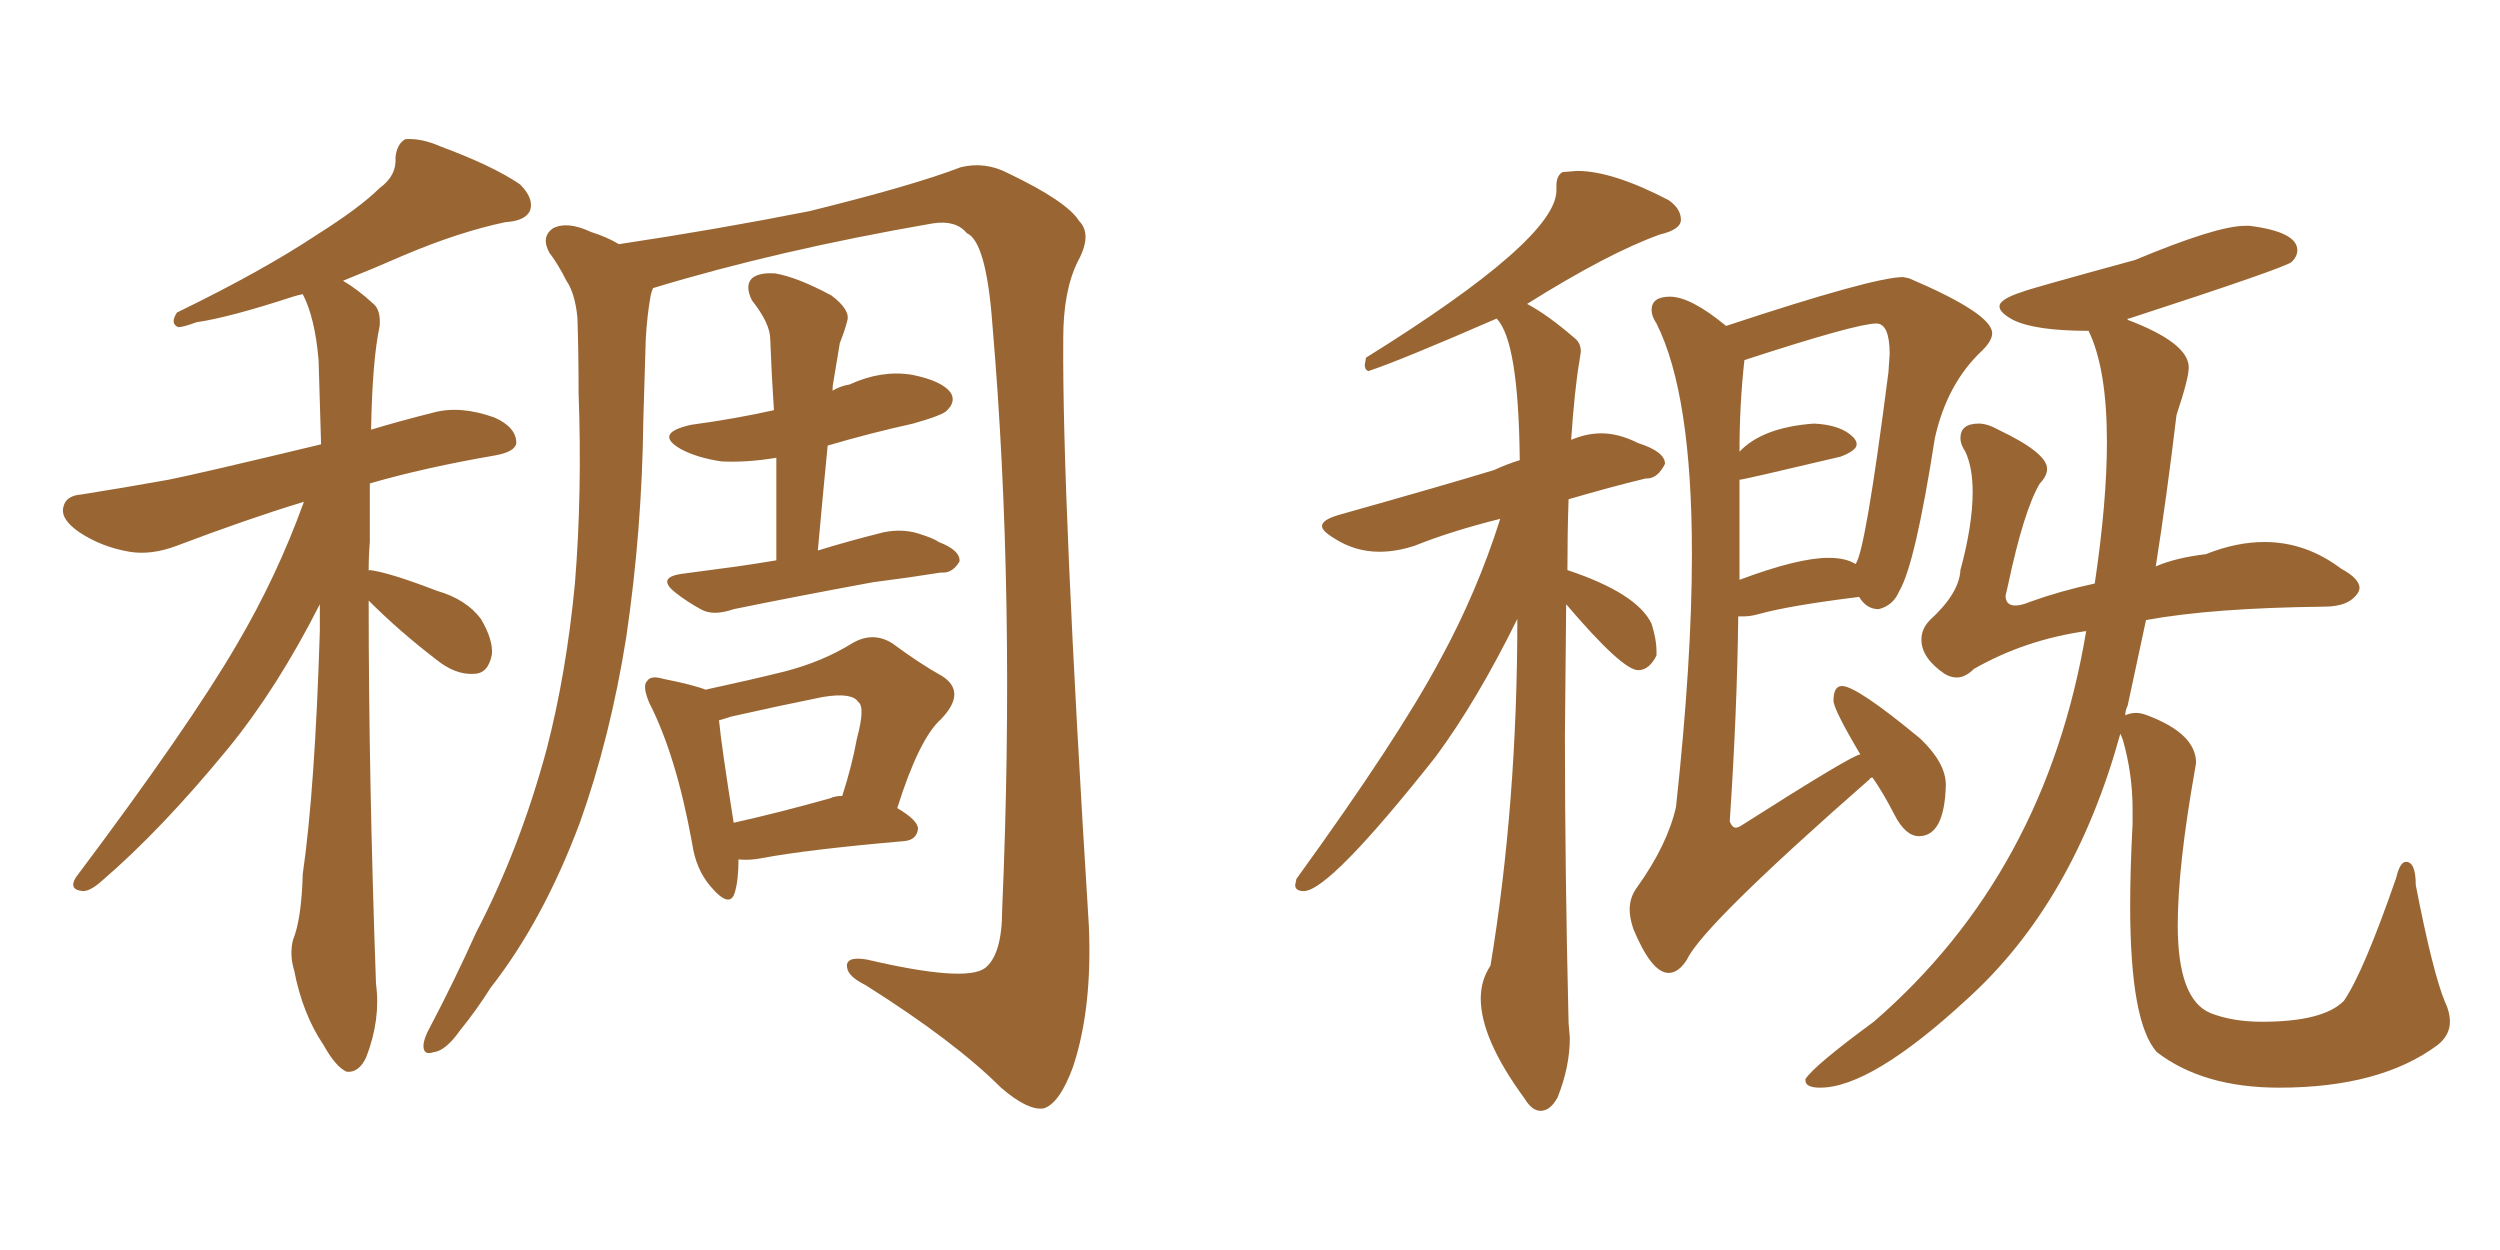 <svg xmlns="http://www.w3.org/2000/svg" xmlns:xlink="http://www.w3.org/1999/xlink" width="300" height="150"><path fill="#996633" padding="10" d="M44.24 72.07L44.24 72.07Q44.24 93.31 45.12 118.07L45.12 118.07Q45.70 122.31 43.95 126.86L43.95 126.86Q43.07 128.76 41.60 128.61L41.60 128.61Q40.28 128.03 38.82 125.39L38.82 125.39Q36.33 121.73 35.30 116.46L35.30 116.46Q34.72 114.55 35.16 112.79L35.16 112.79Q36.18 110.30 36.33 104.88L36.33 104.88Q37.79 94.78 38.38 75.73L38.38 75.73Q38.38 73.97 38.38 72.51L38.38 72.51Q33.25 82.62 27.39 89.79L27.39 89.79Q19.34 99.61 12.16 105.76L12.16 105.76Q10.84 106.93 9.96 106.93L9.96 106.93Q8.20 106.79 9.08 105.32L9.08 105.32Q22.71 87.16 28.42 77.34L28.42 77.34Q33.25 69.14 36.47 60.21L36.47 60.21Q29.74 62.26 21.24 65.48L21.24 65.48Q18.16 66.65 15.53 66.21L15.53 66.21Q12.16 65.63 9.52 63.87L9.52 63.87Q7.18 62.26 7.62 60.79L7.62 60.79Q7.91 59.47 9.81 59.33L9.81 59.33Q14.50 58.59 20.21 57.57L20.21 57.57Q23.88 56.84 38.53 53.32L38.53 53.32Q38.38 47.75 38.23 43.21L38.23 43.21Q37.79 38.09 36.33 35.30L36.33 35.30Q35.60 35.45 35.16 35.60L35.16 35.60Q27.54 38.09 23.58 38.67L23.58 38.67Q21.97 39.26 21.39 39.26L21.39 39.26Q20.36 38.82 21.24 37.50L21.24 37.50Q31.49 32.52 38.09 28.13L38.09 28.13Q43.21 24.90 45.56 22.56L45.56 22.56Q47.61 21.09 47.46 18.90L47.46 18.90Q47.61 17.29 48.63 16.70L48.63 16.70Q50.54 16.55 52.88 17.58L52.88 17.58Q59.18 19.92 62.40 22.12L62.40 22.12Q64.16 23.88 63.57 25.34L63.57 25.34Q62.99 26.51 60.64 26.66L60.64 26.66Q55.08 27.83 48.49 30.62L48.49 30.62Q44.82 32.23 41.16 33.69L41.16 33.69Q42.92 34.72 44.82 36.47L44.82 36.47Q45.70 37.21 45.56 39.11L45.56 39.11Q44.68 43.21 44.53 51.56L44.53 51.56Q47.90 50.54 52.00 49.51L52.00 49.51Q55.22 48.63 59.33 50.10L59.33 50.10Q61.96 51.27 61.96 53.17L61.96 53.17Q61.82 54.20 59.47 54.64L59.47 54.64Q50.98 56.10 44.38 58.01L44.38 58.01Q44.38 61.38 44.38 65.04L44.38 65.04Q44.24 66.65 44.24 68.55L44.24 68.55Q44.24 68.41 44.38 68.41L44.38 68.41Q46.73 68.70 52.44 70.90L52.44 70.90Q55.96 71.92 57.71 74.27L57.71 74.27Q59.18 76.76 59.03 78.52L59.03 78.52Q58.59 80.86 56.84 80.86L56.84 80.86Q54.64 81.01 52.29 79.10L52.29 79.10Q47.90 75.73 44.24 72.07ZM78.37 34.57L78.37 34.57Q78.22 34.86 78.08 35.45L78.08 35.45Q77.64 37.94 77.49 40.72L77.49 40.72Q77.34 45.41 77.20 50.39L77.20 50.39Q77.05 63.57 75.15 76.46L75.15 76.46Q73.24 88.48 69.58 98.73L69.58 98.73Q65.19 110.45 58.89 118.51L58.89 118.51Q57.13 121.29 55.22 123.63L55.22 123.63Q53.47 126.12 52.00 126.27L52.00 126.27Q50.68 126.71 50.83 125.24L50.83 125.24Q50.98 124.37 51.56 123.34L51.56 123.34Q54.49 117.77 57.13 111.91L57.13 111.91Q62.40 101.81 65.63 89.79L65.63 89.79Q67.97 80.71 68.99 70.02L68.99 70.02Q69.87 59.18 69.43 47.17L69.43 47.17Q69.43 42.19 69.29 38.09L69.29 38.09Q68.99 35.16 67.97 33.69L67.97 33.69Q66.94 31.64 65.92 30.32L65.92 30.32Q64.89 28.42 66.36 27.39L66.36 27.39Q68.12 26.51 70.90 27.83L70.90 27.83Q72.80 28.42 74.27 29.30L74.27 29.30Q85.99 27.54 97.12 25.34L97.12 25.34Q109.57 22.27 115.28 20.07L115.28 20.07Q118.21 19.34 121.00 20.80L121.00 20.80Q128.03 24.17 129.49 26.51L129.49 26.51Q131.10 28.13 129.35 31.35L129.35 31.35Q127.59 34.86 127.59 40.58L127.59 40.58Q127.44 59.47 130.66 111.04L130.66 111.04Q131.10 121.00 128.76 128.03L128.76 128.03Q127.15 132.42 125.24 133.01L125.24 133.01Q123.34 133.30 120.12 130.52L120.12 130.52Q114.55 124.95 103.86 118.21L103.86 118.21Q101.81 117.19 101.66 116.16L101.66 116.16Q101.37 114.70 104.00 115.14L104.00 115.14Q115.87 117.92 118.21 116.16L118.21 116.16Q120.26 114.55 120.26 109.13L120.26 109.13Q121.88 71.63 119.09 38.96L119.09 38.96Q118.36 29.00 116.02 27.98L116.02 27.98Q114.70 26.37 111.91 26.81L111.91 26.81Q93.31 30.03 78.37 34.57ZM93.16 67.24L93.16 67.24Q93.16 60.79 93.16 54.93L93.16 54.93Q89.65 55.52 86.57 55.37L86.57 55.37Q83.64 54.93 81.74 53.91L81.74 53.91Q78.37 52.00 82.91 50.98L82.91 50.98Q88.33 50.24 92.87 49.22L92.87 49.22Q92.58 44.82 92.43 40.72L92.43 40.72Q92.43 38.82 90.23 36.04L90.23 36.04Q89.36 34.28 90.23 33.40L90.23 33.40Q91.11 32.67 93.02 32.81L93.02 32.81Q95.65 33.25 99.76 35.45L99.76 35.45Q102.10 37.21 101.66 38.53L101.66 38.53Q101.37 39.70 100.78 41.16L100.78 41.16Q100.49 42.92 100.05 45.56L100.05 45.56Q99.90 46.29 99.90 46.88L99.90 46.88Q100.93 46.29 101.95 46.14L101.95 46.14Q105.76 44.38 109.42 44.97L109.42 44.97Q113.09 45.70 114.11 47.17L114.11 47.17Q114.70 48.19 113.67 49.22L113.67 49.22Q113.23 49.80 109.57 50.83L109.57 50.83Q104.30 52.00 99.32 53.47L99.32 53.47Q98.73 59.47 98.14 66.06L98.14 66.06Q101.95 64.89 106.05 63.87L106.05 63.87Q108.25 63.43 110.16 64.01L110.16 64.01Q112.06 64.60 112.65 65.04L112.65 65.04Q115.28 66.06 115.14 67.38L115.14 67.38Q114.26 68.85 112.94 68.70L112.94 68.70Q109.28 69.29 104.74 69.87L104.74 69.87Q95.21 71.63 88.04 73.10L88.04 73.10Q85.55 73.97 84.08 73.10L84.08 73.10Q82.47 72.22 81.15 71.19L81.15 71.19Q78.66 69.29 81.88 68.85L81.88 68.85Q85.25 68.41 88.48 67.97L88.48 67.97Q90.53 67.68 93.16 67.24ZM88.62 103.13L88.62 103.13Q88.62 105.62 88.18 107.08L88.18 107.08Q87.60 109.13 85.25 106.35L85.25 106.35Q83.50 104.30 83.06 101.22L83.06 101.22Q81.15 90.67 77.93 84.38L77.93 84.38Q77.05 82.32 77.64 81.74L77.64 81.74Q78.08 81.01 79.54 81.45L79.54 81.45Q83.20 82.18 84.67 82.76L84.67 82.76Q90.09 81.59 94.19 80.57L94.19 80.57Q98.73 79.39 102.25 77.20L102.25 77.20Q104.74 75.73 107.08 77.20L107.08 77.20Q110.45 79.69 113.09 81.15L113.09 81.15Q116.02 83.06 112.94 86.28L112.94 86.28Q110.30 88.62 107.67 96.97L107.67 96.97Q110.16 98.44 110.16 99.46L110.16 99.46Q110.01 100.78 108.54 100.93L108.54 100.93Q96.83 101.95 91.41 102.98L91.41 102.98Q89.94 103.27 88.62 103.13ZM99.61 95.80L99.61 95.80L99.61 95.80Q100.20 95.51 101.07 95.51L101.07 95.51Q102.25 91.85 102.83 88.62L102.83 88.62Q103.86 84.81 102.98 84.23L102.98 84.23Q102.25 83.06 98.73 83.64L98.73 83.64Q93.60 84.67 87.74 85.99L87.74 85.99Q86.87 86.28 86.28 86.43L86.28 86.43Q86.57 89.50 88.04 98.73L88.04 98.73Q93.31 97.56 99.61 95.80ZM200.24 116.75L200.24 116.75Q201.42 116.75 202.44 115.14L202.44 115.14Q204.35 111.04 224.41 93.46L224.41 93.46Q224.41 93.31 224.71 93.31L224.71 93.31Q226.03 95.21 227.34 97.78Q228.66 100.34 230.27 100.34L230.27 100.34Q233.35 100.34 233.50 94.19L233.50 94.19Q233.50 91.55 230.42 88.62L230.42 88.62Q222.80 82.32 221.04 82.32L221.04 82.32Q220.02 82.32 220.02 84.08L220.02 84.08Q220.02 85.11 223.24 90.53L223.24 90.53Q222.36 90.53 209.03 99.02L209.03 99.02Q208.59 99.32 208.30 99.32L208.30 99.32Q207.86 99.32 207.57 98.58L207.57 98.58Q208.45 85.40 208.59 73.97L208.59 73.97L209.18 73.97Q210.06 73.97 211.08 73.68L211.08 73.68Q214.75 72.66 223.10 71.63L223.10 71.63Q223.97 73.10 225.44 73.10L225.44 73.10Q227.20 72.66 227.93 70.90L227.93 70.90Q229.83 67.68 232.18 52.59L232.18 52.59Q233.64 46.00 237.89 42.04L237.89 42.04Q239.06 40.87 239.06 39.99L239.06 39.99Q239.06 37.65 229.10 33.40L229.10 33.40L228.37 33.25Q224.85 33.25 207.13 39.11L207.13 39.11Q202.88 35.60 200.39 35.60L200.39 35.60Q198.19 35.60 198.19 37.21L198.19 37.21Q198.19 37.94 198.78 38.82L198.78 38.82Q203.03 47.31 203.03 66.50L203.03 66.50Q203.03 79.25 201.12 96.83L201.12 96.83Q200.10 101.37 196.44 106.49L196.44 106.49Q195.56 107.67 195.56 109.13L195.56 109.13Q195.56 110.16 196.00 111.47L196.00 111.47Q198.19 116.75 200.24 116.75ZM208.74 69.58L208.74 69.58L208.74 57.57Q209.18 57.57 220.90 54.79L220.90 54.79Q222.80 54.05 222.80 53.32L222.80 53.32Q222.80 52.88 222.36 52.44L222.36 52.44Q220.90 50.98 217.68 50.83L217.68 50.83Q211.52 51.27 208.74 54.20L208.74 54.20Q208.74 48.49 209.33 43.21L209.33 43.21Q222.80 38.82 225.15 38.82L225.15 38.82Q226.76 38.82 226.76 42.48L226.76 42.48L226.61 44.68Q223.83 66.36 222.66 67.68L222.66 67.68Q221.48 66.94 219.43 66.94L219.43 66.94Q215.77 66.94 208.74 69.58ZM273.49 130.52L273.49 130.52Q285.64 130.52 292.53 125.39L292.53 125.39Q293.99 124.22 293.99 122.61L293.99 122.61Q293.99 121.44 293.41 120.26L293.41 120.26Q291.94 116.75 289.89 106.20L289.89 106.20Q289.89 103.42 288.72 103.42L288.72 103.42Q287.99 103.42 287.55 105.32L287.55 105.32Q283.59 116.75 281.25 120.12L281.25 120.12Q278.76 122.61 271.44 122.61L271.44 122.61Q267.92 122.61 265.28 121.58L265.28 121.58Q261.33 119.97 261.33 111.04L261.33 111.04Q261.33 104.00 263.38 92.43L263.38 92.43L263.53 91.55Q263.53 88.04 257.67 85.84L257.67 85.84Q256.93 85.55 256.35 85.55L256.35 85.55Q255.62 85.55 255.03 85.84L255.03 85.84Q255.03 85.25 255.32 84.67L255.32 84.67L257.52 74.41Q265.43 72.95 278.91 72.80L278.91 72.80Q281.98 72.80 283.01 71.04L283.01 71.04L283.15 70.61Q283.15 69.43 280.96 68.26L280.96 68.26Q276.71 65.04 271.73 65.04L271.73 65.04Q268.36 65.04 264.70 66.50L264.70 66.50Q261.04 66.94 258.69 67.97L258.69 67.97Q260.01 59.62 261.18 49.80L261.18 49.80Q262.65 45.41 262.65 44.09L262.65 44.09Q262.65 41.16 255.32 38.38L255.32 38.38L255.32 38.23L255.47 38.23Q274.37 32.08 275.02 31.42Q275.68 30.76 275.68 30.03L275.68 30.03Q275.68 27.83 269.97 27.10L269.97 27.10L269.38 27.10Q266.02 27.10 256.20 31.20L256.20 31.20Q243.31 34.72 242.72 35.01L242.72 35.01Q239.94 35.89 239.94 36.77L239.94 36.77Q239.94 37.50 241.55 38.38L241.55 38.38Q244.19 39.70 250.63 39.70L250.63 39.70Q252.83 44.24 252.83 53.03L252.83 53.03Q252.83 60.21 251.37 70.02L251.37 70.02Q247.27 70.90 243.60 72.22L243.60 72.22Q242.58 72.66 241.85 72.66L241.85 72.66Q240.67 72.66 240.67 71.48L240.67 71.48L240.97 70.17Q242.87 61.23 244.78 58.01L244.78 58.01Q245.65 57.13 245.65 56.25L245.65 56.25Q245.65 54.35 239.79 51.56L239.79 51.56Q238.48 50.83 237.45 50.83L237.45 50.83Q235.25 50.83 235.25 52.59L235.25 52.59Q235.25 53.32 235.84 54.20L235.84 54.20Q236.72 56.10 236.72 59.03L236.72 59.03Q236.72 62.99 235.25 68.41L235.25 68.41Q235.11 71.19 231.59 74.41L231.59 74.41Q230.57 75.44 230.57 76.76L230.57 76.76Q230.57 78.96 233.35 80.86L233.35 80.86Q234.08 81.30 234.81 81.30L234.81 81.30Q235.84 81.30 236.87 80.27L236.87 80.27Q243.02 76.76 250.34 75.73L250.34 75.73Q245.51 104.74 224.85 122.61L224.85 122.61Q217.68 127.88 216.65 129.49L216.65 129.49L216.65 129.64Q216.65 130.52 218.41 130.52L218.41 130.52Q224.56 130.52 236.13 119.82L236.13 119.82Q248.88 108.25 254.44 88.04L254.44 88.04L254.74 88.77Q255.91 92.87 255.91 97.12L255.91 97.12L255.91 98.88Q255.62 104.30 255.62 108.69L255.62 108.69Q255.62 122.75 258.84 126.27L258.84 126.27Q264.40 130.52 273.49 130.52ZM184.86 133.30L184.86 133.30Q186.04 133.30 186.91 131.69L186.91 131.69Q188.38 128.03 188.38 124.51L188.38 124.51L188.23 122.75Q187.79 104.44 187.79 88.18L187.79 88.18L187.94 72.51Q194.68 80.42 196.58 80.42L196.58 80.42Q197.90 80.42 198.78 78.66L198.78 78.66L198.78 78.08Q198.78 76.76 198.19 74.85L198.19 74.85Q196.44 71.19 188.09 68.41L188.09 68.41Q188.09 63.87 188.23 59.91L188.23 59.91Q193.21 58.45 197.46 57.42L197.46 57.42L197.61 57.42Q198.93 57.42 199.80 55.66L199.80 55.66Q199.80 54.20 196.58 53.17L196.58 53.17Q194.24 52.00 192.19 52.00L192.19 52.00Q190.43 52.00 188.67 52.73L188.67 52.73Q188.53 52.73 188.53 52.88L188.53 52.88Q188.96 46.58 189.55 43.21L189.55 43.21L189.70 42.19Q189.70 41.16 188.96 40.58L188.96 40.58Q185.74 37.79 183.25 36.47L183.25 36.47Q193.07 30.32 199.22 28.13L199.22 28.13Q201.71 27.54 201.71 26.37L201.71 26.37Q201.71 25.05 200.24 24.02L200.24 24.02Q193.51 20.51 189.26 20.51L189.26 20.51L187.50 20.65Q186.77 21.09 186.77 22.27L186.77 22.27L186.77 22.85Q186.77 28.71 163.92 42.92L163.92 42.92L163.77 43.80Q163.77 44.38 164.21 44.53L164.21 44.53Q168.16 43.21 179.59 38.23L179.59 38.23Q182.23 40.87 182.37 55.22L182.37 55.22Q180.91 55.66 179.30 56.40L179.30 56.40Q173.58 58.15 160.55 61.82L160.55 61.82Q158.64 62.40 158.64 63.13L158.64 63.13Q158.64 63.72 160.11 64.60L160.11 64.60Q162.60 66.21 165.53 66.21L165.53 66.21Q167.58 66.21 169.78 65.48L169.78 65.48Q174.17 63.72 180.03 62.26L180.03 62.26Q177.25 71.04 172.85 79.10L172.85 79.10Q167.87 88.48 155.57 105.47L155.57 105.47L155.42 106.20Q155.42 106.93 156.45 106.93L156.45 106.93Q159.52 106.93 172.27 90.82L172.27 90.82Q177.25 84.08 182.08 74.27L182.08 74.27Q182.08 96.39 178.86 115.87L178.86 115.87Q177.69 117.63 177.69 119.82L177.69 119.82Q177.69 124.66 182.96 131.84L182.96 131.84Q183.84 133.30 184.86 133.30Z"/></svg>